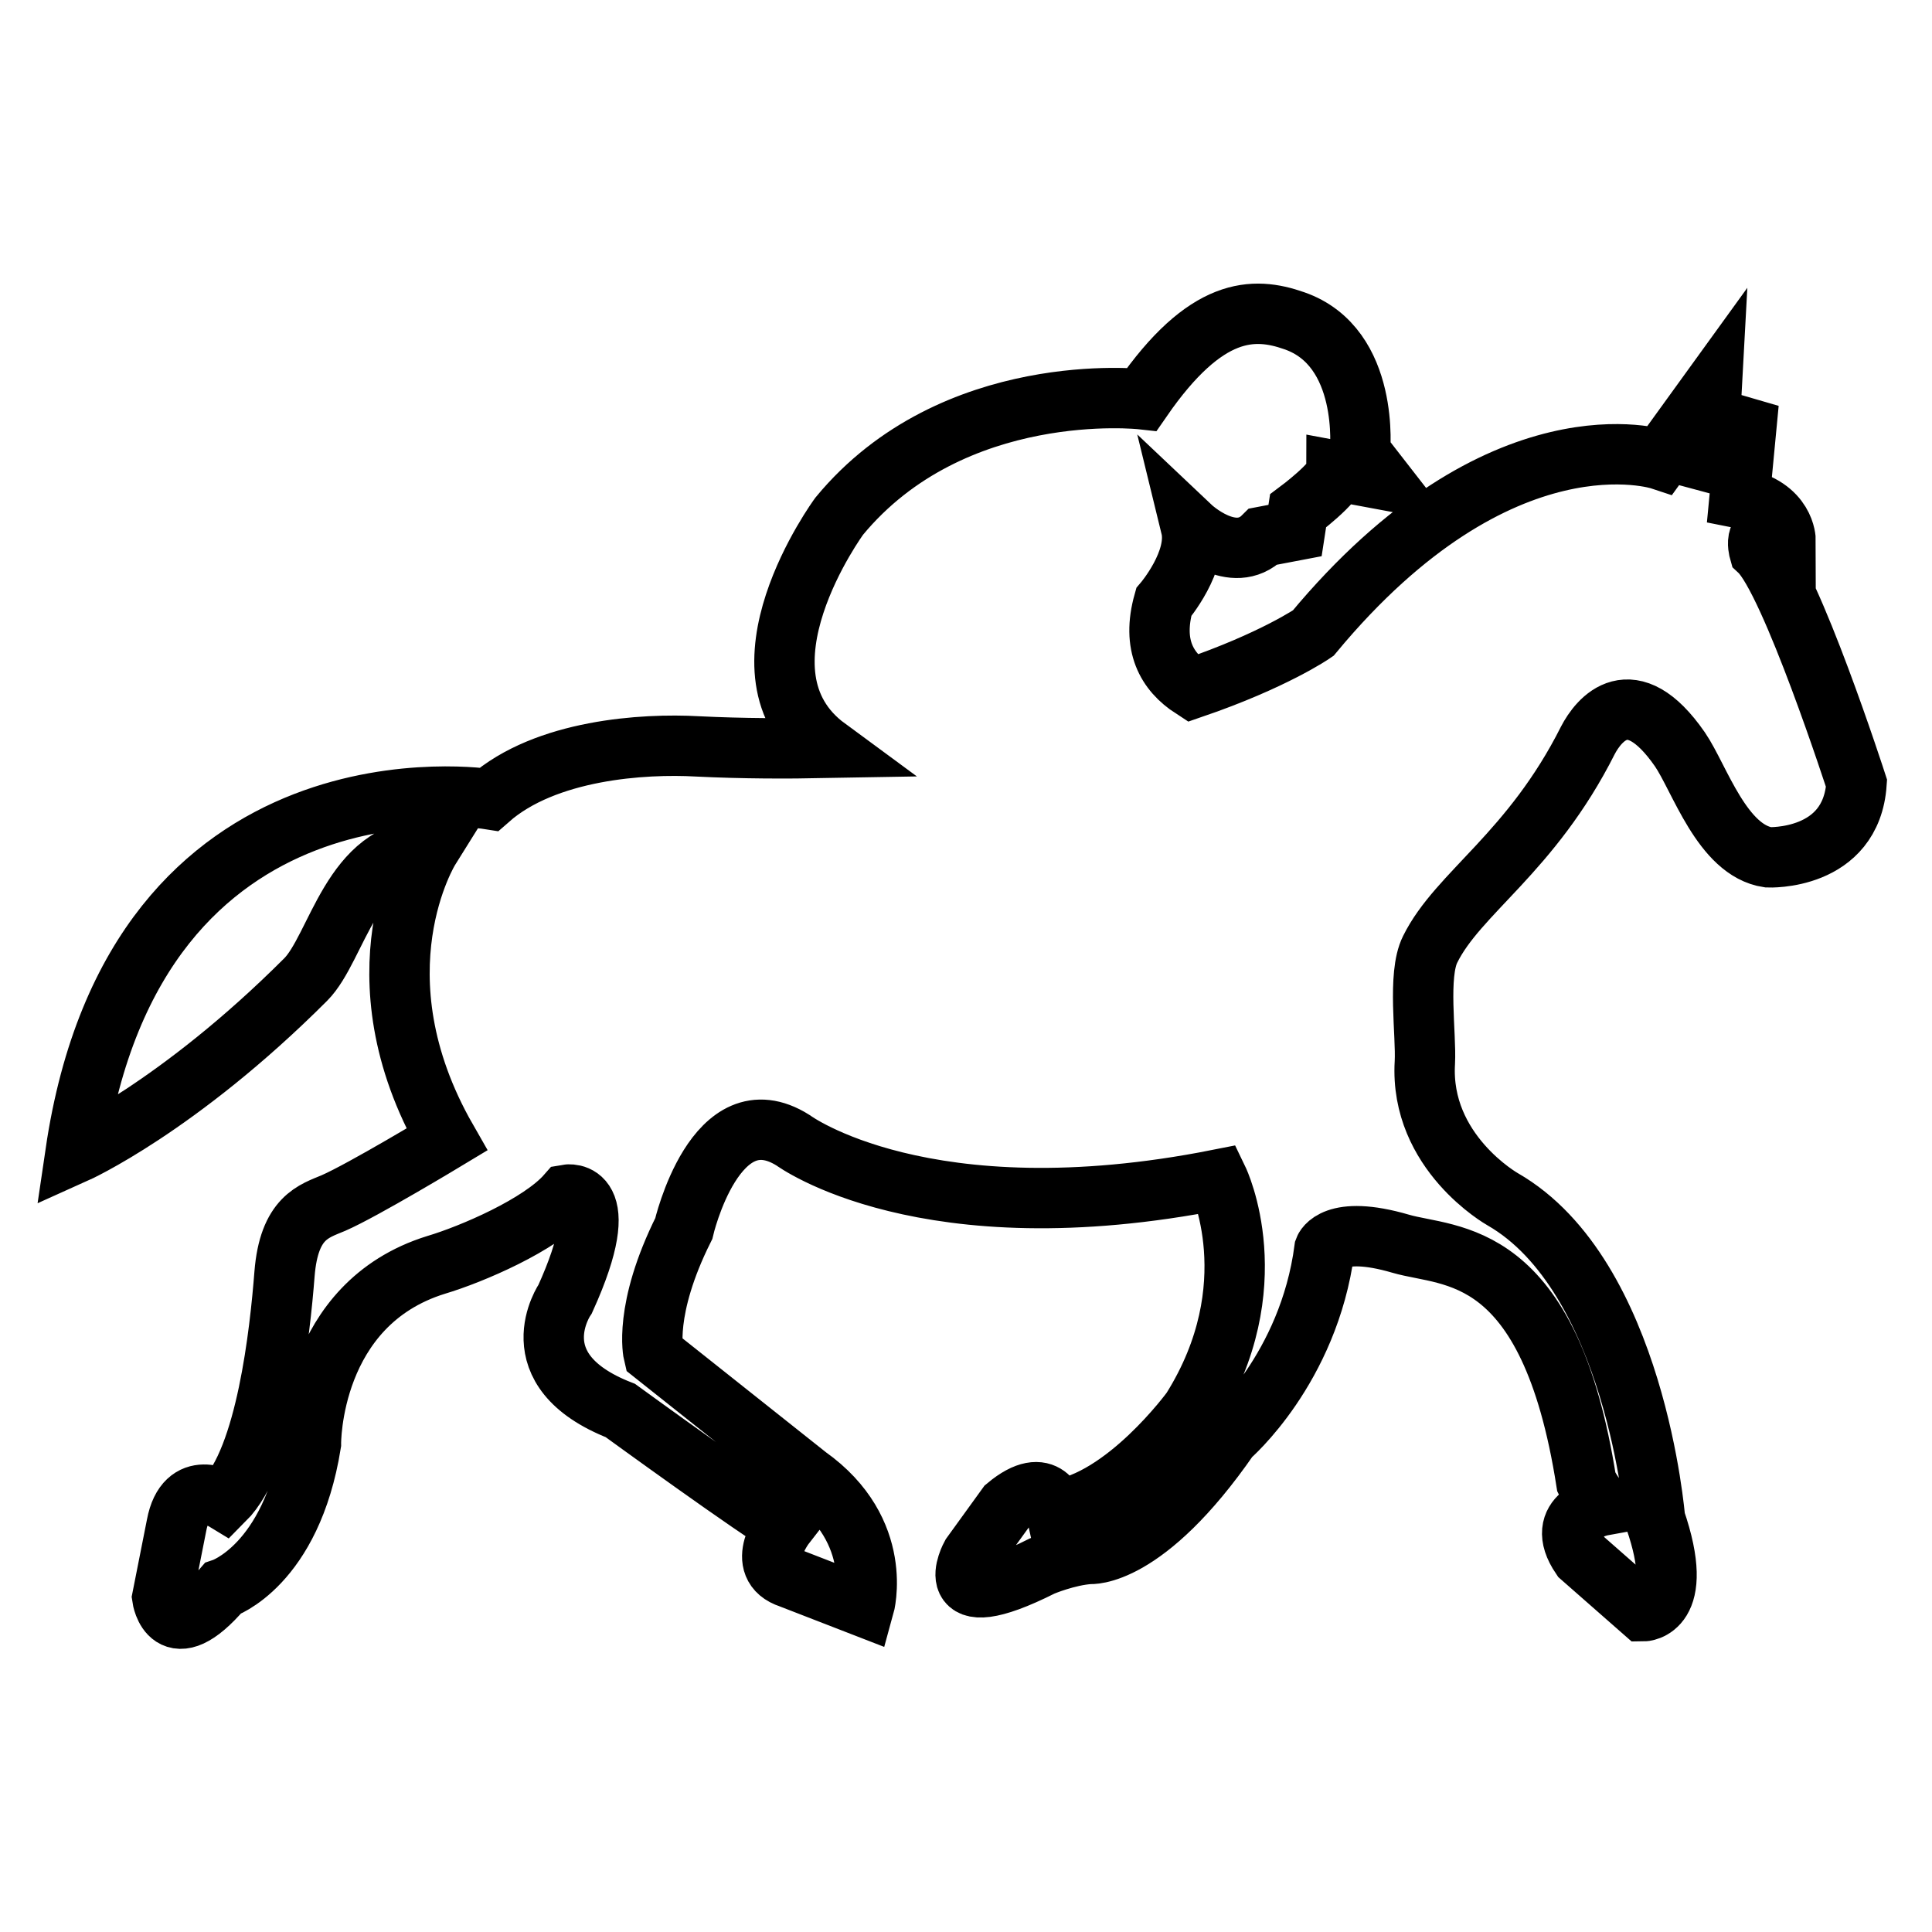 <?xml version="1.0" encoding="utf-8"?>
<!-- Svg Vector Icons : http://www.onlinewebfonts.com/icon -->
<!DOCTYPE svg PUBLIC "-//W3C//DTD SVG 1.1//EN" "http://www.w3.org/Graphics/SVG/1.1/DTD/svg11.dtd">
<svg version="1.1" xmlns="http://www.w3.org/2000/svg" xmlns:xlink="http://www.w3.org/1999/xlink" x="0px" y="0px" viewBox="0 0 256 256" enable-background="new 0 0 256 256" xml:space="preserve">
<g><g><g><path stroke-width="8" fill-opacity="0" stroke="#000000"  d="M246,103.8c-0.7,10.3-11.7,9.8-11.7,9.8c-6.1-0.9-9.1-10.5-11.7-14.3c-6.5-9.4-10.8-3.9-12.2-1.2c-7.5,14.9-17.2,20.2-20.9,27.7c-1.7,3.4-0.5,11.3-0.7,15c-0.7,11.9,10.3,18.1,10.3,18.1c17.6,10.1,20.2,42.4,20.2,42.4c4.2,12.2-1.6,12.2-1.6,12.2l-8.2-7.2c-3.8-5.6,2.8-6.8,2.8-6.8c-1.4-1.6-2.1-3.1-2.1-3.1c-4.9-31.4-18.1-29.7-24.6-31.6c-8.9-2.6-10.1,0.7-10.1,0.7c-2.1,15.9-12.6,24.9-12.6,24.9c-11.2,16.2-18.5,15.5-18.5,15.5c-3,0.2-6.3,1.6-6.3,1.6c-14.1,7.1-9.4-1.4-9.4-1.4l4.7-6.5c5.4-4.5,6.5,0.5,6.5,0.5c9.2-1.2,18-13.3,18-13.3c10.3-16.4,3.5-30.5,3.5-30.5c-38.9,7.7-56.3-5.2-56.3-5.2c-10.3-6.5-14.5,11.7-14.5,11.7c-5.4,10.8-4,16.6-4,16.6l20.4,16.2c10.3,7.3,7.5,17.3,7.5,17.3l-9.8-3.8c-4.9-1.6-0.7-7-0.7-7c-3.1-1.6-21.8-15.2-21.8-15.2c-13.8-5.4-7.3-14.8-7.3-14.8c6.8-15,0.2-13.8,0.2-13.8c-3.5,4-12.6,7.9-17.3,9.3c-16.8,5.2-16.6,23.7-16.6,23.7c-2.6,16.2-11.7,19.2-11.7,19.2c-7,8.2-8,1.2-8,1.2l1.9-9.6c1.2-6.4,6.3-3.3,6.3-3.3c5.6-5.6,7.4-22.3,8-30c0.6-7.5,3.9-8.3,6.5-9.4c3.9-1.7,15-8.4,15-8.4c-12.6-22-2.3-38.5-2.3-38.5c-10.3,0-12.2,13.1-16.4,17.3c-16.9,16.9-30.5,23-30.5,23c8-54.4,54.8-46.9,54.8-46.9c7.5-6.6,20.5-7.4,27.6-7c6.1,0.3,11.8,0.3,17.2,0.2c-13.6-10,1.6-30.7,1.6-30.7c15.1-18.3,40.1-15.5,40.1-15.5c8.5-12.3,14.8-12.3,20.2-10.4c10.1,3.5,8.7,17.4,8.7,17.4l2.8,3.6l-5.9-1.1c0,1.5-5.1,5.3-5.1,5.3l-0.4,2.6l-4.2,0.8c-4,4-9.6-1.3-9.6-1.3c1.1,4.5-3.6,10-3.6,10c-1.6,5.7,0.4,9.2,3.8,11.4c10.8-3.7,16-7.3,16-7.3c24.9-30,46-23,46-23l6.8-9.4l-0.7,12.9l5.6-11l-1.2,12.6c6.1,1.2,6.1,5.6,6.1,5.6c-4.7-2.8-3.5,1.4-3.5,1.4C237.3,76.9,246,103.8,246,103.8z"/></g><g></g><g></g><g></g><g></g><g></g><g></g><g></g><g></g><g></g><g></g><g></g><g></g><g></g><g></g><g></g></g></g>
</svg>